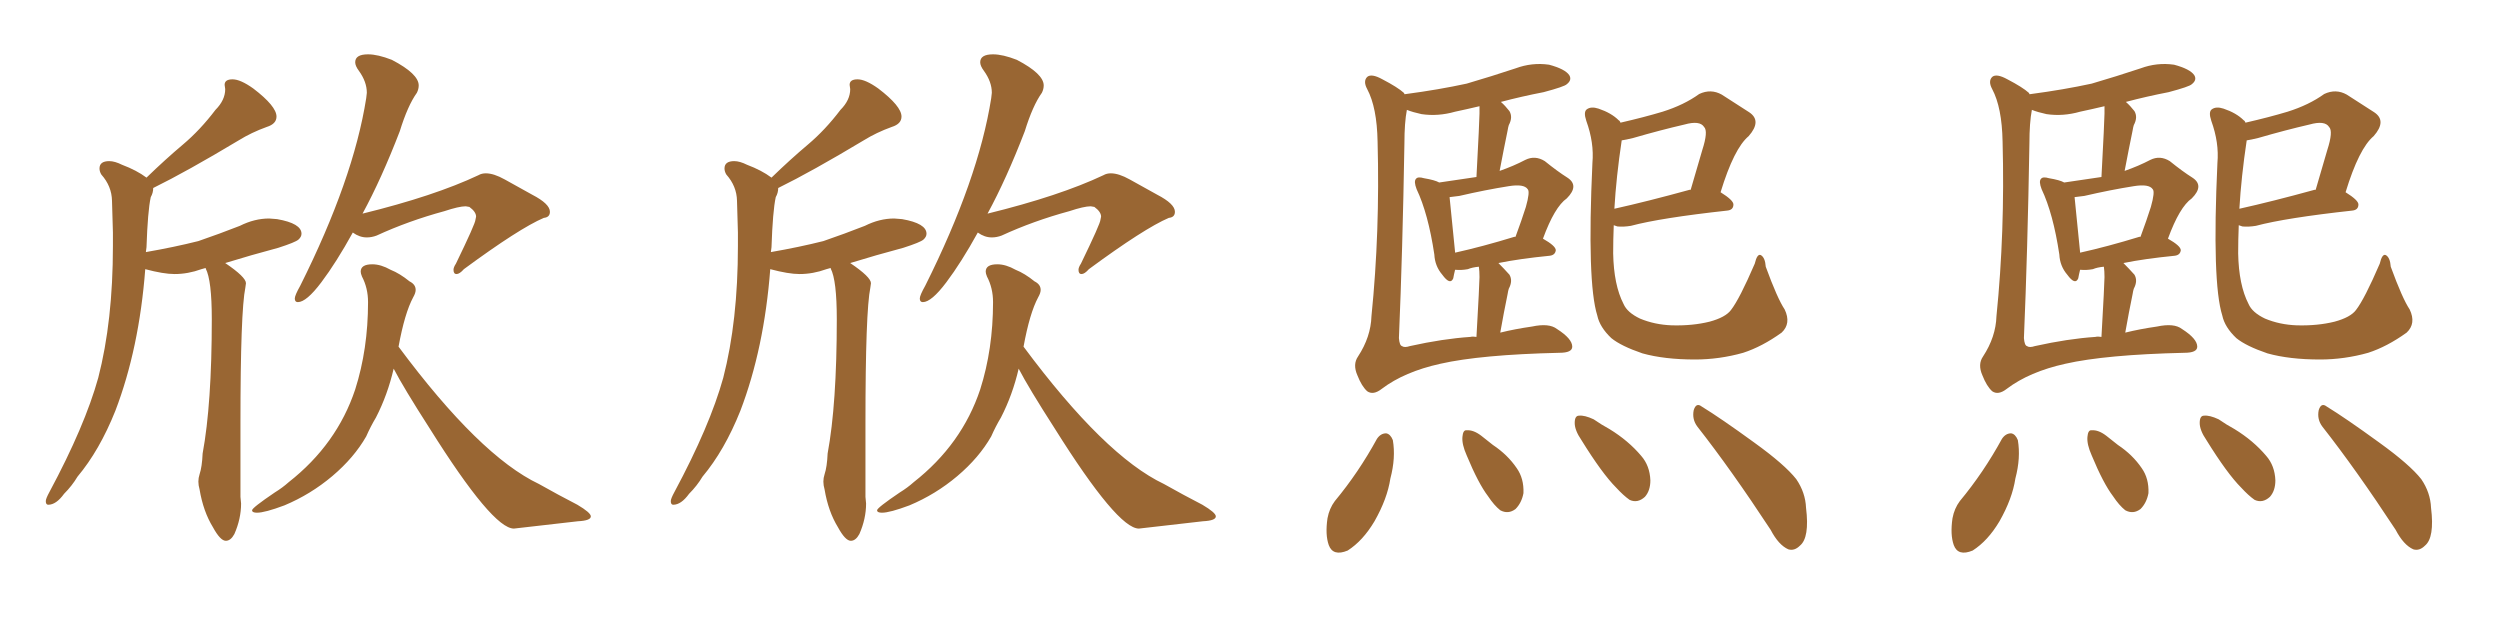 <svg xmlns="http://www.w3.org/2000/svg" xmlns:xlink="http://www.w3.org/1999/xlink" width="600" height="150"><path fill="#996633" padding="10" d="M54.20 129.79L54.20 129.79Q52.88 129.79 51.12 126.56L51.12 126.56Q48.78 122.75 47.90 117.48L47.90 117.48Q47.61 116.46 47.61 115.58L47.61 115.58Q47.61 114.70 47.90 113.82L47.90 113.82Q48.49 112.06 48.63 108.84L48.63 108.84Q50.83 96.97 50.83 76.61L50.83 76.61Q50.83 67.24 49.37 64.45L49.37 64.45L49.37 64.31L48.34 64.60Q45.12 65.77 41.89 65.77L41.89 65.77Q39.26 65.77 34.86 64.60L34.86 64.60Q33.40 83.64 27.69 98.58L27.69 98.58Q23.88 108.11 18.60 114.40L18.60 114.40Q17.29 116.60 15.38 118.51L15.38 118.51Q13.48 121.14 11.57 121.14L11.57 121.14Q10.99 121.14 10.99 120.26L10.99 120.26Q10.99 119.68 11.87 118.07L11.87 118.07Q20.36 102.25 23.58 90.67L23.58 90.67Q27.10 77.05 27.10 59.03L27.10 59.03L27.10 55.81Q26.95 51.71 26.88 48.19Q26.81 44.68 24.32 41.89L24.32 41.89Q23.88 41.16 23.88 40.43L23.88 40.43Q23.88 38.67 26.22 38.67L26.22 38.67Q27.54 38.67 29.30 39.55L29.30 39.55Q32.81 40.87 35.16 42.63L35.16 42.63Q39.70 38.23 43.87 34.72Q48.05 31.20 51.71 26.37L51.71 26.37Q54.05 24.02 54.05 21.39L54.05 21.39L53.91 20.36Q53.91 19.04 55.81 19.04L55.81 19.04Q57.71 19.04 60.79 21.24L60.79 21.24Q66.36 25.49 66.36 27.98L66.36 27.98Q66.36 29.74 64.01 30.47L64.01 30.47Q60.35 31.79 57.28 33.69L57.28 33.69Q44.82 41.16 36.77 45.12L36.77 45.12Q36.77 46.29 36.18 47.31L36.18 47.31Q35.45 50.68 35.16 59.33L35.16 59.33L35.01 60.50Q41.75 59.33 47.61 57.86L47.61 57.86Q52.73 56.10 57.57 54.20L57.57 54.20Q61.08 52.44 64.60 52.44L64.60 52.44L66.50 52.59Q72.36 53.61 72.36 56.10L72.36 56.10Q72.36 56.84 71.63 57.50Q70.90 58.15 66.80 59.47L66.80 59.47Q60.21 61.23 54.05 63.13L54.05 63.13Q59.03 66.50 59.03 67.97L59.03 67.97L58.89 68.99Q57.71 74.71 57.71 101.51L57.71 101.51L57.71 119.24L57.86 120.85Q57.86 124.51 56.25 128.17L56.25 128.17Q55.37 129.79 54.20 129.79ZM71.48 72.51L71.48 72.51Q70.75 72.51 70.75 71.63L70.75 71.63Q70.75 70.90 72.07 68.55L72.07 68.55Q84.81 43.07 87.89 23.58L87.89 23.58L88.04 22.27Q88.04 19.63 86.13 16.99L86.13 16.99Q85.25 15.82 85.25 14.94L85.25 14.94Q85.25 13.04 88.33 13.04L88.33 13.04Q90.67 13.04 94.04 14.36L94.04 14.36Q100.49 17.72 100.49 20.51L100.49 20.51Q100.49 21.39 100.05 22.27L100.05 22.27Q97.85 25.34 95.95 31.49L95.95 31.49Q91.55 42.92 87.01 51.27L87.01 51.27Q104.30 47.02 114.84 42.04L114.84 42.04Q115.58 41.60 116.60 41.60L116.60 41.60Q118.51 41.60 121.14 43.07L121.14 43.07L127.73 46.73Q131.98 48.93 131.98 50.83L131.98 50.83Q131.98 52.15 130.52 52.29L130.52 52.29Q124.66 54.79 111.33 64.60L111.33 64.60Q110.30 65.77 109.57 65.77L109.57 65.77Q108.84 65.77 108.84 64.75L108.84 64.75Q108.84 64.16 109.42 63.28L109.42 63.28Q114.11 53.61 114.11 52.73L114.11 52.73L114.26 52.00Q114.26 50.83 112.65 49.66L112.65 49.66L111.77 49.51Q110.16 49.51 106.64 50.68L106.64 50.68Q98.00 53.03 90.38 56.54L90.38 56.54Q89.21 56.98 88.04 56.98L88.04 56.98Q86.28 56.98 84.67 55.81L84.67 55.81Q80.71 62.99 77.12 67.75Q73.54 72.51 71.48 72.51ZM138.72 125.10L123.34 126.86Q118.21 126.86 103.13 102.83L103.13 102.83Q96.83 93.02 94.48 88.48L94.48 88.48Q93.02 94.78 90.23 100.20L90.23 100.20Q88.92 102.39 87.89 104.74L87.89 104.74Q84.96 109.86 79.76 114.26Q74.56 118.65 68.26 121.29L68.26 121.29Q63.57 123.05 61.67 123.05L61.67 123.05Q60.50 123.05 60.50 122.46L60.50 122.46Q60.50 121.88 65.92 118.21L65.92 118.21Q67.82 117.04 69.29 115.72L69.29 115.72Q80.86 106.64 85.25 93.46L85.25 93.46Q88.33 83.79 88.33 72.51L88.33 72.51Q88.33 69.14 86.87 66.36L86.87 66.36Q86.57 65.63 86.57 65.19L86.57 65.19Q86.57 63.43 89.36 63.43L89.36 63.43Q91.41 63.43 93.75 64.75L93.75 64.75Q95.95 65.63 98.29 67.53L98.29 67.53Q99.76 68.26 99.76 69.58L99.76 69.58Q99.76 70.31 99.17 71.34L99.17 71.34Q97.12 75.15 95.65 83.20L95.65 83.20Q115.14 109.42 129.35 116.16L129.35 116.16Q134.03 118.80 138.57 121.14L138.57 121.14Q141.80 123.05 141.80 123.93L141.80 123.93Q141.80 124.95 138.72 125.10L138.72 125.10ZM204.20 129.79L204.20 129.79Q202.88 129.79 201.12 126.56L201.12 126.56Q198.78 122.75 197.90 117.48L197.90 117.48Q197.61 116.46 197.61 115.58L197.61 115.58Q197.61 114.70 197.90 113.82L197.90 113.82Q198.49 112.06 198.63 108.84L198.63 108.84Q200.83 96.97 200.83 76.61L200.83 76.61Q200.83 67.24 199.37 64.45L199.37 64.45L199.37 64.31L198.34 64.60Q195.12 65.77 191.89 65.77L191.89 65.77Q189.26 65.77 184.86 64.60L184.86 64.60Q183.40 83.64 177.69 98.58L177.69 98.58Q173.88 108.11 168.60 114.40L168.60 114.40Q167.29 116.60 165.38 118.51L165.38 118.51Q163.48 121.14 161.57 121.14L161.57 121.14Q160.99 121.14 160.99 120.26L160.99 120.26Q160.99 119.68 161.87 118.07L161.87 118.07Q170.36 102.25 173.58 90.67L173.58 90.67Q177.10 77.05 177.10 59.03L177.10 59.03L177.10 55.81Q176.95 51.71 176.88 48.19Q176.81 44.68 174.32 41.89L174.32 41.89Q173.88 41.16 173.88 40.43L173.88 40.43Q173.88 38.67 176.22 38.67L176.22 38.67Q177.54 38.67 179.30 39.55L179.30 39.55Q182.81 40.87 185.16 42.63L185.16 42.63Q189.70 38.23 193.87 34.72Q198.05 31.20 201.71 26.37L201.71 26.37Q204.05 24.02 204.05 21.39L204.05 21.39L203.91 20.36Q203.91 19.04 205.81 19.04L205.81 19.04Q207.71 19.04 210.79 21.24L210.79 21.24Q216.36 25.49 216.36 27.98L216.36 27.98Q216.36 29.74 214.01 30.47L214.01 30.47Q210.35 31.79 207.28 33.69L207.28 33.69Q194.82 41.16 186.77 45.12L186.77 45.12Q186.77 46.29 186.18 47.31L186.18 47.31Q185.45 50.68 185.16 59.33L185.16 59.33L185.01 60.50Q191.75 59.33 197.61 57.86L197.61 57.86Q202.73 56.10 207.57 54.20L207.57 54.20Q211.08 52.44 214.60 52.44L214.60 52.44L216.50 52.59Q222.36 53.61 222.36 56.10L222.36 56.10Q222.36 56.84 221.63 57.50Q220.90 58.15 216.80 59.47L216.80 59.47Q210.21 61.23 204.05 63.13L204.05 63.13Q209.03 66.50 209.03 67.97L209.03 67.97L208.89 68.99Q207.71 74.71 207.71 101.51L207.71 101.51L207.71 119.24L207.86 120.85Q207.86 124.51 206.25 128.17L206.25 128.17Q205.37 129.79 204.20 129.79ZM221.48 72.51L221.48 72.51Q220.75 72.51 220.75 71.63L220.75 71.63Q220.75 70.90 222.07 68.55L222.07 68.55Q234.81 43.07 237.89 23.58L237.89 23.58L238.04 22.27Q238.04 19.63 236.13 16.99L236.13 16.99Q235.25 15.82 235.25 14.94L235.25 14.94Q235.25 13.04 238.33 13.04L238.33 13.04Q240.67 13.04 244.04 14.36L244.04 14.36Q250.49 17.72 250.49 20.51L250.49 20.51Q250.49 21.39 250.05 22.27L250.05 22.27Q247.85 25.34 245.95 31.49L245.95 31.49Q241.55 42.92 237.01 51.27L237.01 51.27Q254.30 47.02 264.84 42.04L264.84 42.04Q265.58 41.60 266.60 41.60L266.60 41.60Q268.51 41.60 271.14 43.07L271.14 43.07L277.73 46.73Q281.98 48.93 281.98 50.83L281.98 50.83Q281.98 52.15 280.52 52.29L280.52 52.29Q274.66 54.79 261.33 64.60L261.33 64.60Q260.30 65.77 259.57 65.77L259.57 65.77Q258.84 65.77 258.84 64.75L258.84 64.75Q258.84 64.16 259.42 63.28L259.42 63.28Q264.11 53.61 264.11 52.73L264.11 52.73L264.26 52.00Q264.26 50.83 262.65 49.66L262.65 49.66L261.77 49.51Q260.16 49.51 256.64 50.68L256.64 50.68Q248.00 53.03 240.38 56.54L240.38 56.54Q239.21 56.98 238.04 56.98L238.04 56.98Q236.28 56.98 234.67 55.81L234.67 55.81Q230.71 62.99 227.12 67.75Q223.54 72.51 221.48 72.51ZM288.72 125.10L273.34 126.86Q268.21 126.86 253.13 102.83L253.13 102.83Q246.83 93.02 244.48 88.48L244.48 88.48Q243.02 94.78 240.23 100.20L240.23 100.20Q238.92 102.39 237.89 104.74L237.89 104.74Q234.96 109.86 229.76 114.26Q224.56 118.65 218.26 121.29L218.26 121.29Q213.57 123.05 211.67 123.05L211.67 123.05Q210.50 123.05 210.50 122.46L210.50 122.46Q210.50 121.88 215.92 118.21L215.92 118.21Q217.82 117.04 219.29 115.72L219.29 115.72Q230.86 106.64 235.25 93.46L235.25 93.46Q238.33 83.79 238.33 72.51L238.33 72.51Q238.33 69.14 236.87 66.36L236.87 66.36Q236.57 65.63 236.57 65.19L236.57 65.19Q236.57 63.43 239.36 63.43L239.36 63.43Q241.41 63.43 243.75 64.75L243.75 64.75Q245.95 65.63 248.29 67.53L248.29 67.53Q249.76 68.26 249.76 69.58L249.76 69.58Q249.76 70.31 249.17 71.34L249.17 71.34Q247.12 75.15 245.65 83.20L245.65 83.20Q265.14 109.42 279.35 116.16L279.35 116.16Q284.03 118.80 288.57 121.14L288.57 121.14Q291.80 123.05 291.80 123.93L291.80 123.93Q291.80 124.95 288.72 125.10L288.72 125.10ZM360.06 79.83L360.06 79.83Q363.57 78.96 367.68 78.37L367.68 78.37Q371.78 77.49 373.68 78.96L373.68 78.96Q377.34 81.30 377.34 83.20L377.34 83.20Q377.34 84.67 374.27 84.67L374.27 84.67Q355.37 85.11 345.70 87.30L345.70 87.30Q337.06 89.21 331.64 93.31L331.64 93.31Q329.59 94.92 328.13 93.90L328.13 93.90Q326.81 92.72 325.78 90.09L325.78 90.09Q324.61 87.45 325.93 85.55L325.93 85.55Q329.00 80.86 329.15 75.88L329.15 75.88Q331.20 55.66 330.62 33.98L330.62 33.98Q330.47 25.78 328.13 21.39L328.13 21.39Q327.10 19.48 328.13 18.46L328.13 18.46Q329.15 17.58 331.79 19.04L331.79 19.04Q335.45 20.95 336.91 22.27L336.91 22.27Q337.06 22.56 337.21 22.71L337.21 22.71Q337.06 22.56 337.50 22.56L337.50 22.56Q345.26 21.53 352.00 20.07L352.00 20.07Q358.01 18.31 363.72 16.41L363.72 16.41Q367.68 14.94 371.78 15.53L371.78 15.53Q375.59 16.55 376.61 18.02L376.61 18.02Q377.34 19.19 376.03 20.21L376.03 20.21Q375.44 20.80 370.46 22.12L370.46 22.12Q365.19 23.14 360.21 24.46L360.21 24.46Q361.23 25.34 362.26 26.66L362.26 26.66Q363.13 28.13 362.11 30.03L362.11 30.03Q361.96 30.47 361.82 31.35L361.82 31.35Q360.94 35.60 359.91 41.02L359.91 41.02Q363.28 39.84 366.06 38.38L366.06 38.38Q368.41 37.21 370.75 38.67L370.75 38.67Q373.83 41.16 376.17 42.63L376.17 42.63Q379.10 44.53 376.03 47.61L376.03 47.61Q373.10 49.66 370.31 57.28L370.31 57.28Q373.39 59.03 373.39 60.06L373.39 60.06Q373.24 61.23 371.92 61.38L371.92 61.38Q364.60 62.11 359.62 63.13L359.62 63.13Q360.94 64.45 362.26 65.92L362.26 65.92Q363.13 67.38 362.11 69.29L362.11 69.29Q361.96 69.73 361.82 70.61L361.82 70.61Q360.94 74.85 360.06 79.83ZM355.08 66.50L355.08 66.50Q355.08 65.04 354.93 64.01L354.93 64.01Q353.32 64.16 352.29 64.60L352.29 64.60Q350.68 64.89 349.37 64.75L349.37 64.75Q349.37 64.75 349.22 64.75L349.22 64.75Q348.93 65.92 348.78 66.80L348.78 66.80Q348.05 68.55 346.14 65.92L346.14 65.92Q344.38 63.87 344.24 61.08L344.24 61.08Q342.77 51.27 339.99 45.41L339.99 45.41Q339.26 43.51 339.84 42.92L339.84 42.92Q340.28 42.33 341.75 42.77L341.75 42.77Q344.38 43.21 345.41 43.80L345.41 43.80Q350.24 43.07 354.35 42.48L354.35 42.48Q355.08 28.71 355.08 27.25L355.08 27.25Q355.08 26.07 355.08 25.49L355.08 25.49Q352.00 26.22 349.22 26.81L349.22 26.81Q345.12 27.98 341.16 27.39L341.16 27.39Q339.11 26.95 337.65 26.37L337.65 26.37Q337.06 29.44 337.06 34.42L337.06 34.42Q336.62 60.50 335.74 81.15L335.74 81.15Q335.89 82.91 336.47 83.06L336.47 83.06Q337.06 83.50 338.38 83.06L338.38 83.06Q346.29 81.30 352.88 80.86L352.88 80.86Q353.47 80.71 354.35 80.86L354.35 80.86Q355.08 67.97 355.08 66.50ZM363.43 56.84L363.43 56.84Q363.57 56.84 363.72 56.84L363.72 56.84Q365.19 52.88 366.21 49.66L366.21 49.66Q367.24 46.00 366.65 45.41L366.65 45.41Q365.77 44.09 362.11 44.68L362.11 44.68Q356.54 45.56 350.24 47.02L350.24 47.02Q348.93 47.17 347.90 47.31L347.90 47.31Q348.19 50.24 349.22 60.50L349.22 60.50Q349.22 60.50 349.22 60.64L349.22 60.64Q355.81 59.18 363.43 56.84ZM428.32 74.27L428.32 74.27Q429.93 77.64 427.59 79.83L427.59 79.83Q422.90 83.20 418.36 84.67L418.36 84.67Q412.65 86.28 406.79 86.28L406.79 86.28Q399.46 86.28 394.19 84.81L394.19 84.81Q389.06 83.06 386.72 81.15L386.72 81.15Q383.94 78.52 383.35 75.73L383.35 75.73Q380.86 67.82 382.18 39.11L382.18 39.11Q382.62 34.28 380.71 29.00L380.71 29.00Q379.98 26.81 380.86 26.22L380.86 26.22Q381.88 25.49 383.64 26.07L383.64 26.07Q386.72 27.10 388.48 28.86L388.48 28.86Q388.77 29.00 388.92 29.44L388.92 29.44Q394.63 28.13 399.02 26.81L399.02 26.81Q404.15 25.20 407.81 22.56L407.81 22.56Q410.60 21.24 413.23 22.71L413.23 22.71Q417.04 25.20 419.82 26.95L419.82 26.95Q422.90 29.00 419.68 32.67L419.68 32.67Q416.16 35.60 412.94 46.14L412.94 46.14Q416.02 48.05 416.02 49.07L416.02 49.07Q416.02 50.39 414.55 50.54L414.55 50.54Q398.58 52.29 391.41 54.20L391.41 54.20Q389.65 54.49 388.18 54.35L388.18 54.35Q387.74 54.20 387.30 54.05L387.30 54.05Q387.16 57.57 387.16 60.79L387.16 60.79Q387.30 68.41 389.65 72.95L389.65 72.95Q390.53 75 393.60 76.46L393.60 76.46Q397.12 77.93 401.22 78.08L401.22 78.08Q406.20 78.22 410.30 77.20L410.30 77.20Q414.11 76.17 415.43 74.41L415.43 74.41Q417.48 71.78 421.14 63.28L421.14 63.28Q421.73 60.79 422.61 61.23L422.61 61.23Q423.63 61.82 423.78 64.01L423.78 64.01Q426.56 71.63 428.32 74.27ZM389.21 33.69L389.21 33.69Q387.89 42.48 387.45 50.10L387.45 50.10Q395.36 48.34 405.47 45.56L405.47 45.56Q405.62 45.56 405.76 45.56L405.76 45.56Q407.23 40.43 408.54 36.04L408.54 36.04Q410.01 31.49 408.98 30.47L408.98 30.47Q407.96 28.86 404.30 29.88L404.30 29.88Q398.58 31.20 391.99 33.11L391.99 33.11Q390.23 33.54 389.21 33.69ZM330.47 105.32L330.47 105.32Q331.35 104.00 332.67 104.00L332.67 104.00Q333.69 104.15 334.28 105.62L334.28 105.62Q335.01 109.86 333.69 114.84L333.69 114.84Q332.96 119.68 329.88 125.10L329.88 125.10Q327.10 129.79 323.44 132.13L323.44 132.13Q319.92 133.59 318.90 130.81L318.90 130.81Q318.02 128.32 318.60 124.37L318.60 124.37Q319.04 122.02 320.36 120.26L320.36 120.26Q326.07 113.38 330.47 105.32ZM352.00 109.28L352.00 109.28Q350.83 106.64 350.98 104.88L350.98 104.88Q351.12 103.13 352.00 103.27L352.00 103.27Q353.61 103.13 355.52 104.59L355.52 104.59Q356.98 105.76 358.30 106.79L358.30 106.79Q361.82 109.13 364.01 112.35L364.01 112.35Q365.77 114.84 365.63 118.36L365.63 118.36Q365.19 120.70 363.72 122.17L363.72 122.17Q361.96 123.49 360.06 122.46L360.06 122.46Q358.59 121.29 357.13 119.09L357.13 119.09Q354.79 116.02 352.00 109.28ZM379.54 105.62L379.54 105.62Q377.93 103.27 377.93 101.51L377.93 101.51Q377.93 99.76 378.96 99.76L378.96 99.76Q380.27 99.61 382.47 100.63L382.47 100.63Q384.38 101.95 386.28 102.98L386.28 102.98Q390.82 105.76 393.90 109.42L393.90 109.42Q395.95 111.77 396.09 115.28L396.09 115.28Q396.09 117.77 394.78 119.24L394.78 119.24Q393.02 120.85 391.11 119.97L391.11 119.97Q389.65 118.95 387.89 117.04L387.89 117.04Q384.52 113.67 379.54 105.62ZM407.37 102.39L407.37 102.39L407.37 102.39Q406.05 100.63 406.49 98.44L406.49 98.44Q407.08 96.53 408.40 97.56L408.40 97.56Q412.94 100.34 421.00 106.20L421.00 106.20Q428.32 111.47 431.10 114.99L431.10 114.99Q433.30 118.21 433.45 121.88L433.45 121.88Q434.33 129.05 431.98 130.96L431.98 130.96Q430.66 132.28 429.20 131.84L429.20 131.84Q426.86 130.81 424.95 127.15L424.95 127.15Q415.43 112.65 407.37 102.39ZM510.06 79.83L510.06 79.83Q513.57 78.96 517.68 78.37L517.68 78.37Q521.78 77.49 523.68 78.96L523.68 78.96Q527.34 81.30 527.34 83.20L527.34 83.20Q527.34 84.67 524.27 84.67L524.27 84.67Q505.37 85.11 495.70 87.30L495.70 87.30Q487.06 89.21 481.64 93.31L481.64 93.31Q479.59 94.92 478.13 93.90L478.13 93.90Q476.81 92.72 475.78 90.09L475.78 90.09Q474.61 87.45 475.93 85.55L475.93 85.55Q479.00 80.86 479.15 75.88L479.15 75.88Q481.20 55.66 480.62 33.98L480.62 33.98Q480.47 25.78 478.13 21.39L478.13 21.39Q477.10 19.48 478.13 18.46L478.13 18.46Q479.15 17.58 481.79 19.04L481.79 19.04Q485.45 20.95 486.91 22.27L486.91 22.27Q487.06 22.56 487.21 22.71L487.21 22.71Q487.06 22.56 487.50 22.56L487.50 22.56Q495.26 21.53 502.00 20.07L502.00 20.07Q508.01 18.31 513.72 16.41L513.72 16.41Q517.68 14.94 521.78 15.53L521.78 15.53Q525.59 16.55 526.61 18.02L526.61 18.02Q527.34 19.19 526.03 20.21L526.03 20.21Q525.44 20.80 520.46 22.12L520.46 22.12Q515.19 23.14 510.21 24.46L510.21 24.46Q511.23 25.34 512.26 26.66L512.26 26.66Q513.13 28.13 512.11 30.03L512.11 30.03Q511.96 30.47 511.82 31.35L511.82 31.35Q510.94 35.60 509.91 41.02L509.91 41.02Q513.28 39.84 516.06 38.38L516.06 38.38Q518.41 37.21 520.75 38.67L520.75 38.67Q523.83 41.16 526.17 42.63L526.17 42.63Q529.10 44.53 526.03 47.61L526.03 47.61Q523.10 49.66 520.31 57.28L520.31 57.28Q523.39 59.03 523.39 60.06L523.39 60.06Q523.24 61.23 521.92 61.38L521.92 61.38Q514.60 62.11 509.62 63.13L509.62 63.13Q510.94 64.45 512.26 65.92L512.26 65.92Q513.13 67.38 512.11 69.29L512.11 69.29Q511.96 69.73 511.82 70.61L511.82 70.61Q510.94 74.85 510.06 79.83ZM505.08 66.50L505.08 66.50Q505.08 65.04 504.93 64.01L504.93 64.01Q503.32 64.16 502.29 64.60L502.29 64.60Q500.68 64.89 499.37 64.75L499.37 64.75Q499.37 64.75 499.22 64.75L499.22 64.75Q498.93 65.92 498.78 66.80L498.78 66.80Q498.05 68.55 496.14 65.92L496.14 65.92Q494.38 63.87 494.24 61.08L494.24 61.08Q492.77 51.27 489.99 45.41L489.99 45.41Q489.26 43.51 489.84 42.92L489.84 42.92Q490.28 42.33 491.75 42.77L491.75 42.77Q494.38 43.21 495.41 43.80L495.41 43.80Q500.24 43.07 504.35 42.48L504.35 42.48Q505.08 28.71 505.08 27.25L505.08 27.25Q505.08 26.07 505.08 25.49L505.08 25.49Q502.00 26.22 499.22 26.81L499.22 26.81Q495.12 27.98 491.16 27.39L491.16 27.39Q489.11 26.95 487.65 26.37L487.65 26.37Q487.06 29.44 487.06 34.42L487.06 34.42Q486.62 60.50 485.74 81.15L485.74 81.15Q485.89 82.91 486.47 83.06L486.47 83.06Q487.06 83.50 488.38 83.06L488.38 83.06Q496.29 81.30 502.88 80.86L502.88 80.86Q503.47 80.71 504.35 80.86L504.35 80.86Q505.08 67.97 505.08 66.50ZM513.43 56.84L513.43 56.84Q513.57 56.84 513.72 56.84L513.72 56.84Q515.19 52.88 516.21 49.66L516.21 49.66Q517.24 46.00 516.65 45.41L516.65 45.41Q515.77 44.09 512.11 44.68L512.11 44.68Q506.54 45.56 500.24 47.02L500.24 47.02Q498.93 47.17 497.90 47.31L497.90 47.31Q498.19 50.24 499.22 60.50L499.22 60.50Q499.22 60.50 499.22 60.64L499.22 60.64Q505.81 59.18 513.43 56.84ZM578.32 74.27L578.32 74.27Q579.93 77.64 577.59 79.83L577.59 79.83Q572.90 83.20 568.36 84.67L568.36 84.67Q562.65 86.28 556.79 86.28L556.79 86.28Q549.46 86.28 544.19 84.81L544.19 84.81Q539.06 83.06 536.72 81.15L536.72 81.15Q533.94 78.52 533.35 75.73L533.35 75.73Q530.86 67.82 532.18 39.11L532.18 39.11Q532.62 34.28 530.71 29.00L530.71 29.00Q529.98 26.81 530.86 26.22L530.86 26.22Q531.88 25.49 533.64 26.07L533.64 26.07Q536.72 27.10 538.48 28.86L538.48 28.86Q538.77 29.00 538.92 29.44L538.92 29.44Q544.63 28.13 549.02 26.81L549.02 26.81Q554.15 25.20 557.81 22.56L557.81 22.56Q560.60 21.24 563.23 22.71L563.23 22.71Q567.04 25.20 569.82 26.95L569.82 26.95Q572.90 29.00 569.68 32.67L569.68 32.67Q566.16 35.60 562.94 46.14L562.94 46.14Q566.02 48.05 566.02 49.07L566.02 49.07Q566.02 50.39 564.55 50.54L564.55 50.54Q548.58 52.29 541.41 54.20L541.41 54.20Q539.65 54.49 538.18 54.35L538.18 54.35Q537.74 54.20 537.30 54.05L537.30 54.05Q537.16 57.57 537.16 60.79L537.16 60.79Q537.30 68.41 539.65 72.95L539.65 72.95Q540.53 75 543.60 76.46L543.60 76.46Q547.12 77.93 551.22 78.08L551.22 78.08Q556.20 78.22 560.30 77.20L560.30 77.20Q564.11 76.17 565.43 74.41L565.43 74.41Q567.48 71.78 571.14 63.28L571.14 63.28Q571.73 60.79 572.61 61.23L572.61 61.23Q573.63 61.82 573.78 64.01L573.78 64.01Q576.56 71.63 578.32 74.27ZM539.21 33.69L539.21 33.69Q537.89 42.48 537.45 50.10L537.45 50.10Q545.36 48.34 555.47 45.56L555.47 45.56Q555.62 45.56 555.76 45.56L555.76 45.56Q557.23 40.43 558.54 36.04L558.54 36.04Q560.01 31.49 558.98 30.47L558.98 30.47Q557.96 28.86 554.30 29.88L554.30 29.88Q548.58 31.20 541.99 33.11L541.99 33.11Q540.23 33.54 539.21 33.69ZM480.47 105.32L480.47 105.32Q481.35 104.00 482.67 104.00L482.67 104.00Q483.69 104.15 484.28 105.62L484.28 105.62Q485.01 109.86 483.69 114.84L483.69 114.84Q482.96 119.68 479.88 125.10L479.88 125.10Q477.10 129.79 473.44 132.13L473.44 132.13Q469.92 133.59 468.90 130.81L468.90 130.81Q468.02 128.32 468.60 124.37L468.60 124.37Q469.04 122.02 470.36 120.26L470.36 120.26Q476.07 113.38 480.47 105.32ZM502.00 109.28L502.00 109.28Q500.83 106.64 500.98 104.88L500.98 104.88Q501.12 103.13 502.00 103.27L502.00 103.27Q503.61 103.13 505.52 104.59L505.52 104.59Q506.98 105.76 508.30 106.79L508.30 106.79Q511.82 109.13 514.01 112.35L514.01 112.35Q515.77 114.84 515.63 118.36L515.63 118.36Q515.19 120.70 513.72 122.17L513.72 122.17Q511.96 123.49 510.06 122.46L510.06 122.46Q508.59 121.29 507.13 119.09L507.13 119.09Q504.79 116.02 502.00 109.28ZM529.54 105.62L529.54 105.62Q527.93 103.27 527.93 101.51L527.93 101.51Q527.93 99.76 528.96 99.76L528.96 99.76Q530.27 99.61 532.47 100.63L532.47 100.63Q534.38 101.95 536.28 102.98L536.28 102.98Q540.82 105.76 543.90 109.42L543.90 109.42Q545.95 111.77 546.09 115.28L546.09 115.28Q546.09 117.77 544.78 119.24L544.78 119.24Q543.02 120.85 541.11 119.97L541.11 119.97Q539.65 118.95 537.89 117.04L537.89 117.04Q534.52 113.67 529.54 105.62ZM557.37 102.39L557.37 102.39L557.37 102.39Q556.05 100.63 556.49 98.44L556.49 98.44Q557.08 96.53 558.40 97.56L558.40 97.56Q562.94 100.34 571.00 106.20L571.00 106.20Q578.32 111.47 581.10 114.99L581.10 114.99Q583.30 118.21 583.45 121.88L583.45 121.88Q584.33 129.05 581.98 130.96L581.98 130.96Q580.66 132.28 579.20 131.84L579.20 131.84Q576.86 130.81 574.95 127.15L574.95 127.15Q565.43 112.65 557.37 102.39Z"/></svg>